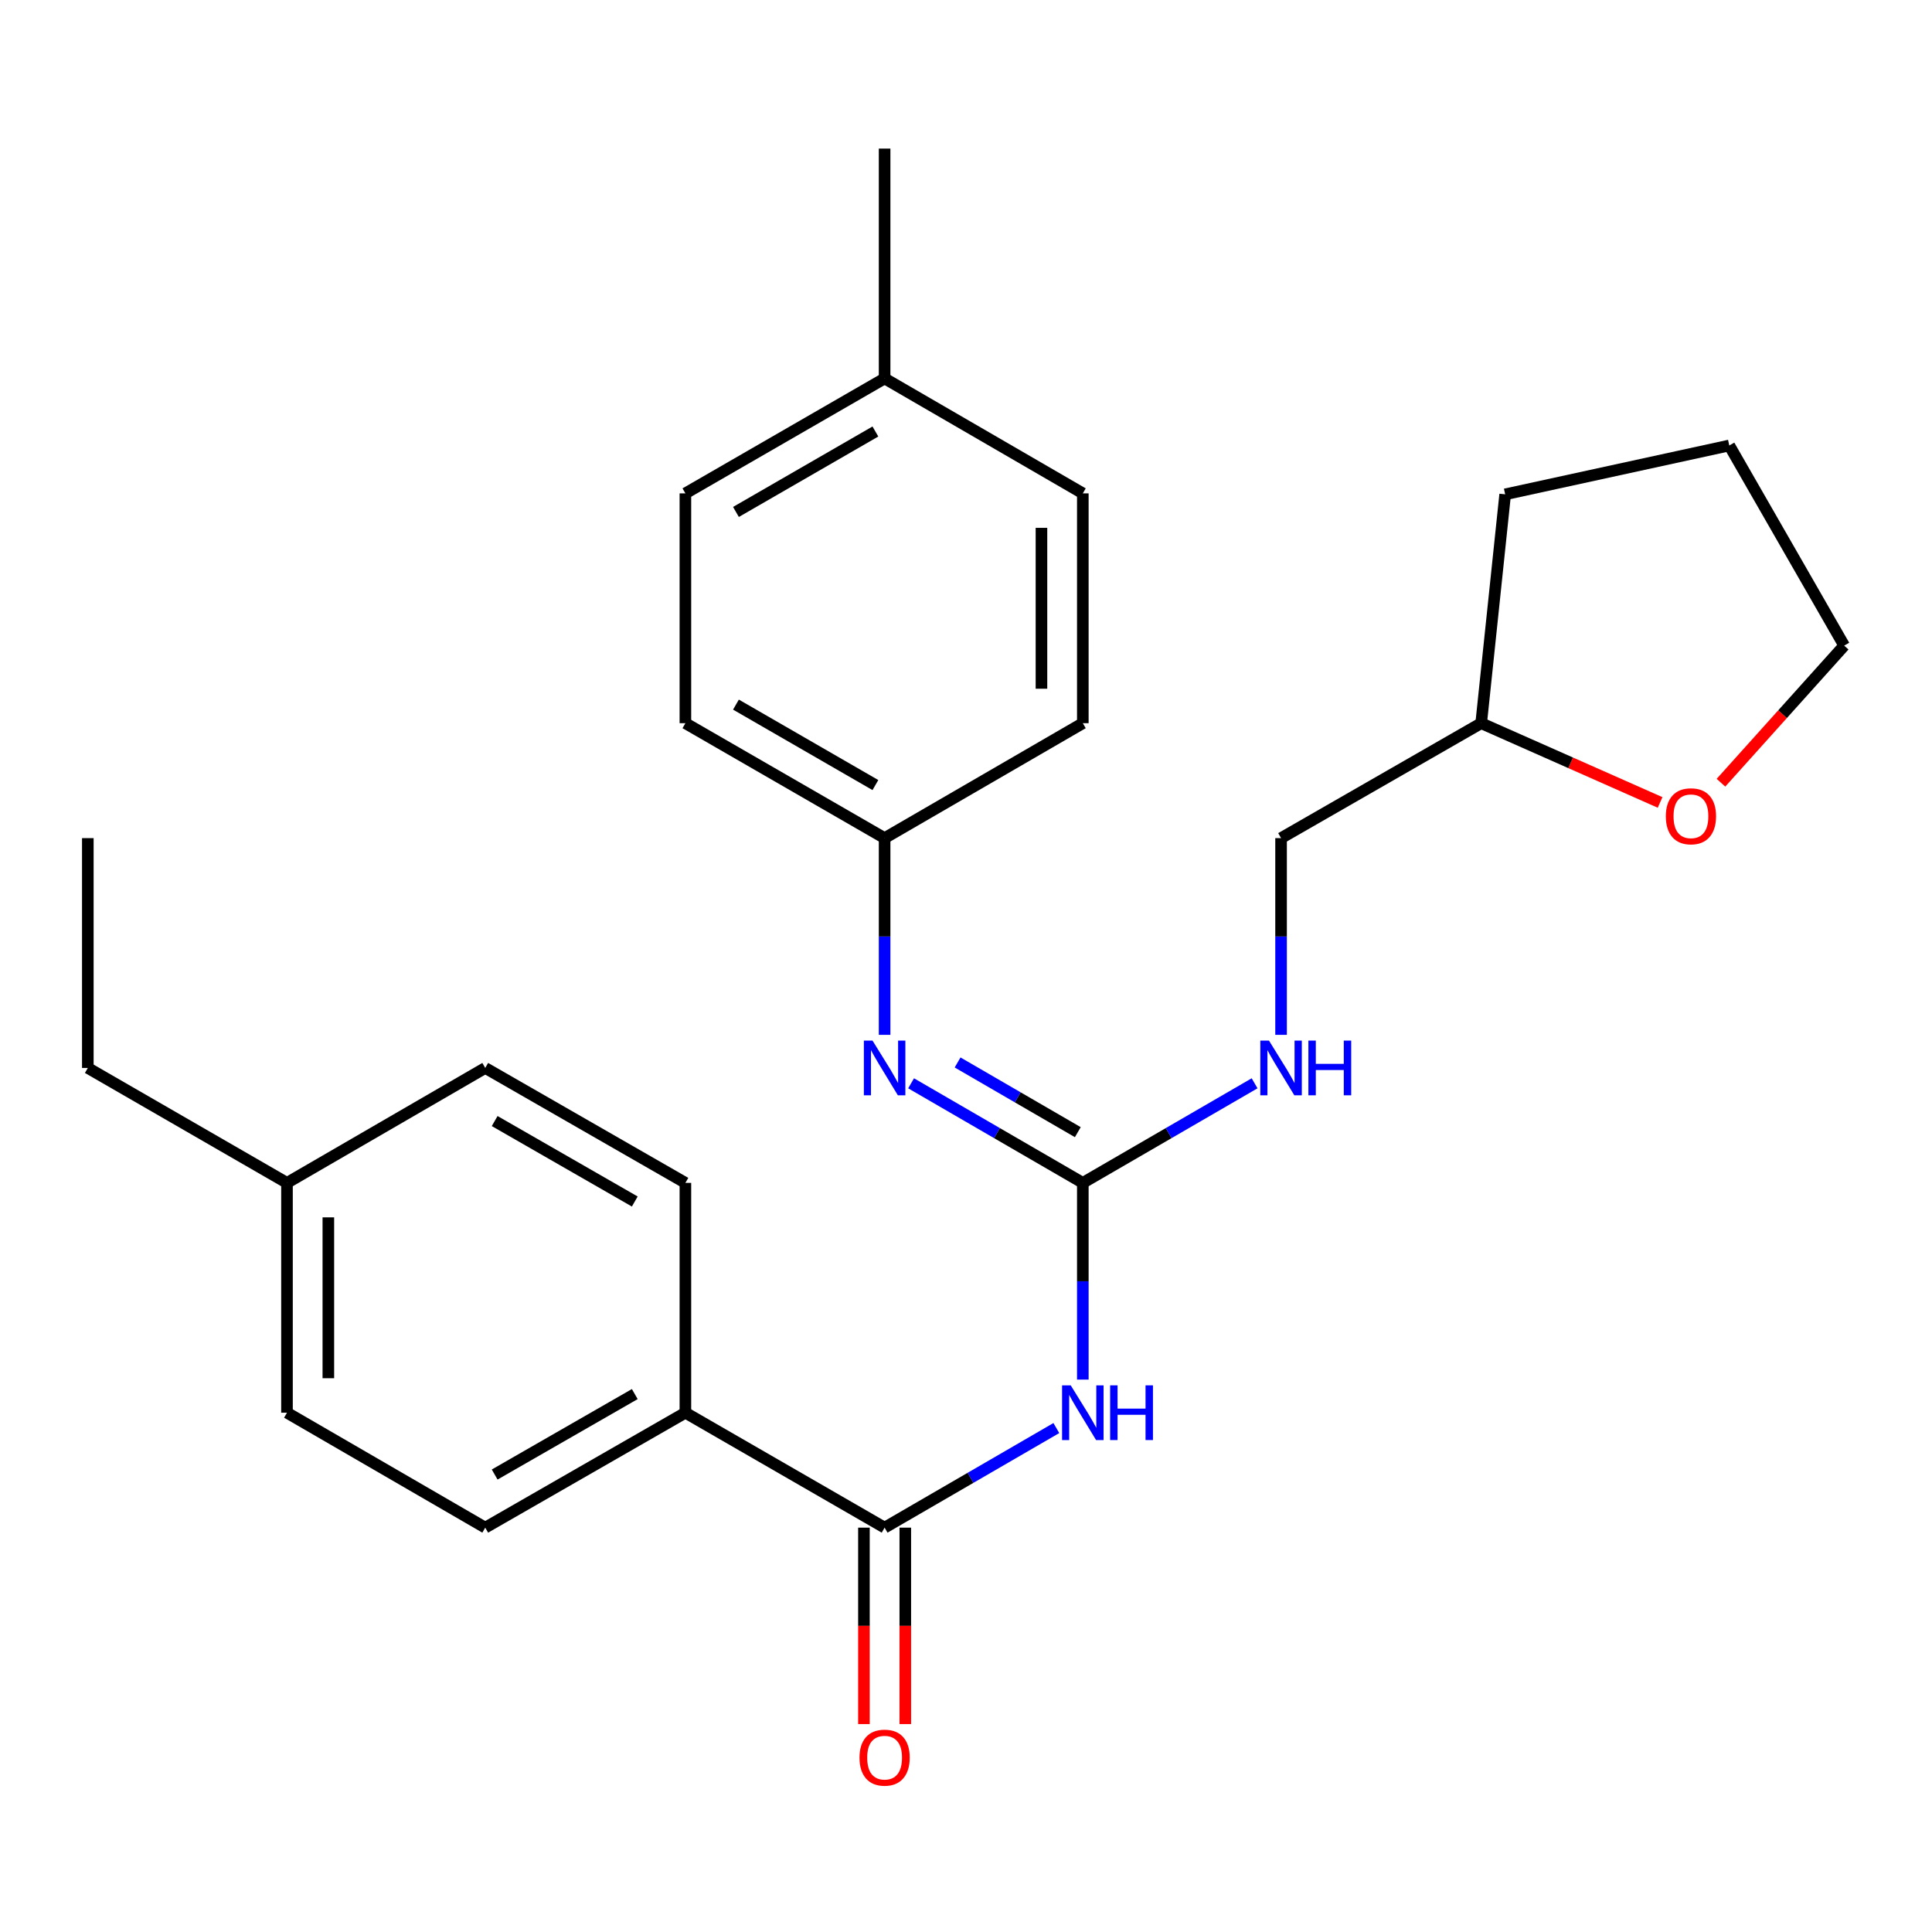 <?xml version='1.0' encoding='iso-8859-1'?>
<svg version='1.1' baseProfile='full'
              xmlns='http://www.w3.org/2000/svg'
                      xmlns:rdkit='http://www.rdkit.org/xml'
                      xmlns:xlink='http://www.w3.org/1999/xlink'
                  xml:space='preserve'
width='1000px' height='1000px' viewBox='0 0 1000 1000'>
<!-- END OF HEADER -->
<rect style='opacity:1.0;fill:#FFFFFF;stroke:none' width='1000' height='1000' x='0' y='0'> </rect>
<path class='bond-0' d='M 560.465,714.08 L 560.465,663.169' style='fill:none;fill-rule:evenodd;stroke:#0000FF;stroke-width:6px;stroke-linecap:butt;stroke-linejoin:miter;stroke-opacity:1' />
<path class='bond-0' d='M 560.465,663.169 L 560.465,612.258' style='fill:none;fill-rule:evenodd;stroke:#000000;stroke-width:6px;stroke-linecap:butt;stroke-linejoin:miter;stroke-opacity:1' />
<path class='bond-1' d='M 546.76,739.161 L 502.317,764.932' style='fill:none;fill-rule:evenodd;stroke:#0000FF;stroke-width:6px;stroke-linecap:butt;stroke-linejoin:miter;stroke-opacity:1' />
<path class='bond-1' d='M 502.317,764.932 L 457.874,790.704' style='fill:none;fill-rule:evenodd;stroke:#000000;stroke-width:6px;stroke-linecap:butt;stroke-linejoin:miter;stroke-opacity:1' />
<path class='bond-2' d='M 560.465,612.258 L 516.022,586.487' style='fill:none;fill-rule:evenodd;stroke:#000000;stroke-width:6px;stroke-linecap:butt;stroke-linejoin:miter;stroke-opacity:1' />
<path class='bond-2' d='M 516.022,586.487 L 471.579,560.716' style='fill:none;fill-rule:evenodd;stroke:#0000FF;stroke-width:6px;stroke-linecap:butt;stroke-linejoin:miter;stroke-opacity:1' />
<path class='bond-2' d='M 557.871,586.008 L 526.761,567.968' style='fill:none;fill-rule:evenodd;stroke:#000000;stroke-width:6px;stroke-linecap:butt;stroke-linejoin:miter;stroke-opacity:1' />
<path class='bond-2' d='M 526.761,567.968 L 495.651,549.928' style='fill:none;fill-rule:evenodd;stroke:#0000FF;stroke-width:6px;stroke-linecap:butt;stroke-linejoin:miter;stroke-opacity:1' />
<path class='bond-4' d='M 560.465,612.258 L 604.919,586.486' style='fill:none;fill-rule:evenodd;stroke:#000000;stroke-width:6px;stroke-linecap:butt;stroke-linejoin:miter;stroke-opacity:1' />
<path class='bond-4' d='M 604.919,586.486 L 649.374,560.714' style='fill:none;fill-rule:evenodd;stroke:#0000FF;stroke-width:6px;stroke-linecap:butt;stroke-linejoin:miter;stroke-opacity:1' />
<path class='bond-3' d='M 457.874,790.704 L 354.76,731.214' style='fill:none;fill-rule:evenodd;stroke:#000000;stroke-width:6px;stroke-linecap:butt;stroke-linejoin:miter;stroke-opacity:1' />
<path class='bond-5' d='M 447.17,790.704 L 447.17,841.54' style='fill:none;fill-rule:evenodd;stroke:#000000;stroke-width:6px;stroke-linecap:butt;stroke-linejoin:miter;stroke-opacity:1' />
<path class='bond-5' d='M 447.17,841.54 L 447.17,892.377' style='fill:none;fill-rule:evenodd;stroke:#FF0000;stroke-width:6px;stroke-linecap:butt;stroke-linejoin:miter;stroke-opacity:1' />
<path class='bond-5' d='M 468.578,790.704 L 468.578,841.54' style='fill:none;fill-rule:evenodd;stroke:#000000;stroke-width:6px;stroke-linecap:butt;stroke-linejoin:miter;stroke-opacity:1' />
<path class='bond-5' d='M 468.578,841.54 L 468.578,892.377' style='fill:none;fill-rule:evenodd;stroke:#FF0000;stroke-width:6px;stroke-linecap:butt;stroke-linejoin:miter;stroke-opacity:1' />
<path class='bond-7' d='M 457.874,535.635 L 457.874,484.724' style='fill:none;fill-rule:evenodd;stroke:#0000FF;stroke-width:6px;stroke-linecap:butt;stroke-linejoin:miter;stroke-opacity:1' />
<path class='bond-7' d='M 457.874,484.724 L 457.874,433.813' style='fill:none;fill-rule:evenodd;stroke:#000000;stroke-width:6px;stroke-linecap:butt;stroke-linejoin:miter;stroke-opacity:1' />
<path class='bond-8' d='M 354.76,731.214 L 251.159,790.704' style='fill:none;fill-rule:evenodd;stroke:#000000;stroke-width:6px;stroke-linecap:butt;stroke-linejoin:miter;stroke-opacity:1' />
<path class='bond-8' d='M 328.56,721.573 L 256.039,763.215' style='fill:none;fill-rule:evenodd;stroke:#000000;stroke-width:6px;stroke-linecap:butt;stroke-linejoin:miter;stroke-opacity:1' />
<path class='bond-9' d='M 354.76,731.214 L 354.76,612.258' style='fill:none;fill-rule:evenodd;stroke:#000000;stroke-width:6px;stroke-linecap:butt;stroke-linejoin:miter;stroke-opacity:1' />
<path class='bond-10' d='M 663.079,535.635 L 663.079,484.724' style='fill:none;fill-rule:evenodd;stroke:#0000FF;stroke-width:6px;stroke-linecap:butt;stroke-linejoin:miter;stroke-opacity:1' />
<path class='bond-10' d='M 663.079,484.724 L 663.079,433.813' style='fill:none;fill-rule:evenodd;stroke:#000000;stroke-width:6px;stroke-linecap:butt;stroke-linejoin:miter;stroke-opacity:1' />
<path class='bond-6' d='M 859.261,415.346 L 812.959,394.834' style='fill:none;fill-rule:evenodd;stroke:#FF0000;stroke-width:6px;stroke-linecap:butt;stroke-linejoin:miter;stroke-opacity:1' />
<path class='bond-6' d='M 812.959,394.834 L 766.657,374.323' style='fill:none;fill-rule:evenodd;stroke:#000000;stroke-width:6px;stroke-linecap:butt;stroke-linejoin:miter;stroke-opacity:1' />
<path class='bond-20' d='M 890.767,405.133 L 922.656,369.653' style='fill:none;fill-rule:evenodd;stroke:#FF0000;stroke-width:6px;stroke-linecap:butt;stroke-linejoin:miter;stroke-opacity:1' />
<path class='bond-20' d='M 922.656,369.653 L 954.545,334.172' style='fill:none;fill-rule:evenodd;stroke:#000000;stroke-width:6px;stroke-linecap:butt;stroke-linejoin:miter;stroke-opacity:1' />
<path class='bond-16' d='M 457.874,433.813 L 560.465,374.323' style='fill:none;fill-rule:evenodd;stroke:#000000;stroke-width:6px;stroke-linecap:butt;stroke-linejoin:miter;stroke-opacity:1' />
<path class='bond-17' d='M 457.874,433.813 L 354.76,374.323' style='fill:none;fill-rule:evenodd;stroke:#000000;stroke-width:6px;stroke-linecap:butt;stroke-linejoin:miter;stroke-opacity:1' />
<path class='bond-17' d='M 453.105,406.347 L 380.926,364.704' style='fill:none;fill-rule:evenodd;stroke:#000000;stroke-width:6px;stroke-linecap:butt;stroke-linejoin:miter;stroke-opacity:1' />
<path class='bond-12' d='M 251.159,790.704 L 148.545,731.214' style='fill:none;fill-rule:evenodd;stroke:#000000;stroke-width:6px;stroke-linecap:butt;stroke-linejoin:miter;stroke-opacity:1' />
<path class='bond-13' d='M 354.76,612.258 L 251.159,552.769' style='fill:none;fill-rule:evenodd;stroke:#000000;stroke-width:6px;stroke-linecap:butt;stroke-linejoin:miter;stroke-opacity:1' />
<path class='bond-13' d='M 328.56,621.9 L 256.039,580.257' style='fill:none;fill-rule:evenodd;stroke:#000000;stroke-width:6px;stroke-linecap:butt;stroke-linejoin:miter;stroke-opacity:1' />
<path class='bond-11' d='M 663.079,433.813 L 766.657,374.323' style='fill:none;fill-rule:evenodd;stroke:#000000;stroke-width:6px;stroke-linecap:butt;stroke-linejoin:miter;stroke-opacity:1' />
<path class='bond-23' d='M 766.657,374.323 L 779.073,255.867' style='fill:none;fill-rule:evenodd;stroke:#000000;stroke-width:6px;stroke-linecap:butt;stroke-linejoin:miter;stroke-opacity:1' />
<path class='bond-26' d='M 148.545,731.214 L 148.545,612.258' style='fill:none;fill-rule:evenodd;stroke:#000000;stroke-width:6px;stroke-linecap:butt;stroke-linejoin:miter;stroke-opacity:1' />
<path class='bond-26' d='M 169.952,713.371 L 169.952,630.102' style='fill:none;fill-rule:evenodd;stroke:#000000;stroke-width:6px;stroke-linecap:butt;stroke-linejoin:miter;stroke-opacity:1' />
<path class='bond-14' d='M 251.159,552.769 L 148.545,612.258' style='fill:none;fill-rule:evenodd;stroke:#000000;stroke-width:6px;stroke-linecap:butt;stroke-linejoin:miter;stroke-opacity:1' />
<path class='bond-21' d='M 148.545,612.258 L 45.455,552.769' style='fill:none;fill-rule:evenodd;stroke:#000000;stroke-width:6px;stroke-linecap:butt;stroke-linejoin:miter;stroke-opacity:1' />
<path class='bond-15' d='M 457.874,195.878 L 354.76,255.368' style='fill:none;fill-rule:evenodd;stroke:#000000;stroke-width:6px;stroke-linecap:butt;stroke-linejoin:miter;stroke-opacity:1' />
<path class='bond-15' d='M 453.105,223.345 L 380.926,264.987' style='fill:none;fill-rule:evenodd;stroke:#000000;stroke-width:6px;stroke-linecap:butt;stroke-linejoin:miter;stroke-opacity:1' />
<path class='bond-22' d='M 457.874,195.878 L 457.874,76.911' style='fill:none;fill-rule:evenodd;stroke:#000000;stroke-width:6px;stroke-linecap:butt;stroke-linejoin:miter;stroke-opacity:1' />
<path class='bond-27' d='M 457.874,195.878 L 560.465,255.368' style='fill:none;fill-rule:evenodd;stroke:#000000;stroke-width:6px;stroke-linecap:butt;stroke-linejoin:miter;stroke-opacity:1' />
<path class='bond-18' d='M 560.465,374.323 L 560.465,255.368' style='fill:none;fill-rule:evenodd;stroke:#000000;stroke-width:6px;stroke-linecap:butt;stroke-linejoin:miter;stroke-opacity:1' />
<path class='bond-18' d='M 539.057,356.48 L 539.057,273.211' style='fill:none;fill-rule:evenodd;stroke:#000000;stroke-width:6px;stroke-linecap:butt;stroke-linejoin:miter;stroke-opacity:1' />
<path class='bond-19' d='M 354.76,374.323 L 354.76,255.368' style='fill:none;fill-rule:evenodd;stroke:#000000;stroke-width:6px;stroke-linecap:butt;stroke-linejoin:miter;stroke-opacity:1' />
<path class='bond-28' d='M 954.545,334.172 L 895.068,230.582' style='fill:none;fill-rule:evenodd;stroke:#000000;stroke-width:6px;stroke-linecap:butt;stroke-linejoin:miter;stroke-opacity:1' />
<path class='bond-24' d='M 45.455,552.769 L 45.455,433.813' style='fill:none;fill-rule:evenodd;stroke:#000000;stroke-width:6px;stroke-linecap:butt;stroke-linejoin:miter;stroke-opacity:1' />
<path class='bond-25' d='M 779.073,255.867 L 895.068,230.582' style='fill:none;fill-rule:evenodd;stroke:#000000;stroke-width:6px;stroke-linecap:butt;stroke-linejoin:miter;stroke-opacity:1' />
<path  class='atom-0' d='M 554.205 717.054
L 563.485 732.054
Q 564.405 733.534, 565.885 736.214
Q 567.365 738.894, 567.445 739.054
L 567.445 717.054
L 571.205 717.054
L 571.205 745.374
L 567.325 745.374
L 557.365 728.974
Q 556.205 727.054, 554.965 724.854
Q 553.765 722.654, 553.405 721.974
L 553.405 745.374
L 549.725 745.374
L 549.725 717.054
L 554.205 717.054
' fill='#0000FF'/>
<path  class='atom-0' d='M 574.605 717.054
L 578.445 717.054
L 578.445 729.094
L 592.925 729.094
L 592.925 717.054
L 596.765 717.054
L 596.765 745.374
L 592.925 745.374
L 592.925 732.294
L 578.445 732.294
L 578.445 745.374
L 574.605 745.374
L 574.605 717.054
' fill='#0000FF'/>
<path  class='atom-3' d='M 451.614 538.609
L 460.894 553.609
Q 461.814 555.089, 463.294 557.769
Q 464.774 560.449, 464.854 560.609
L 464.854 538.609
L 468.614 538.609
L 468.614 566.929
L 464.734 566.929
L 454.774 550.529
Q 453.614 548.609, 452.374 546.409
Q 451.174 544.209, 450.814 543.529
L 450.814 566.929
L 447.134 566.929
L 447.134 538.609
L 451.614 538.609
' fill='#0000FF'/>
<path  class='atom-5' d='M 656.819 538.609
L 666.099 553.609
Q 667.019 555.089, 668.499 557.769
Q 669.979 560.449, 670.059 560.609
L 670.059 538.609
L 673.819 538.609
L 673.819 566.929
L 669.939 566.929
L 659.979 550.529
Q 658.819 548.609, 657.579 546.409
Q 656.379 544.209, 656.019 543.529
L 656.019 566.929
L 652.339 566.929
L 652.339 538.609
L 656.819 538.609
' fill='#0000FF'/>
<path  class='atom-5' d='M 677.219 538.609
L 681.059 538.609
L 681.059 550.649
L 695.539 550.649
L 695.539 538.609
L 699.379 538.609
L 699.379 566.929
L 695.539 566.929
L 695.539 553.849
L 681.059 553.849
L 681.059 566.929
L 677.219 566.929
L 677.219 538.609
' fill='#0000FF'/>
<path  class='atom-6' d='M 444.874 909.751
Q 444.874 902.951, 448.234 899.151
Q 451.594 895.351, 457.874 895.351
Q 464.154 895.351, 467.514 899.151
Q 470.874 902.951, 470.874 909.751
Q 470.874 916.631, 467.474 920.551
Q 464.074 924.431, 457.874 924.431
Q 451.634 924.431, 448.234 920.551
Q 444.874 916.671, 444.874 909.751
M 457.874 921.231
Q 462.194 921.231, 464.514 918.351
Q 466.874 915.431, 466.874 909.751
Q 466.874 904.191, 464.514 901.391
Q 462.194 898.551, 457.874 898.551
Q 453.554 898.551, 451.194 901.351
Q 448.874 904.151, 448.874 909.751
Q 448.874 915.471, 451.194 918.351
Q 453.554 921.231, 457.874 921.231
' fill='#FF0000'/>
<path  class='atom-7' d='M 862.23 422.499
Q 862.23 415.699, 865.59 411.899
Q 868.95 408.099, 875.23 408.099
Q 881.51 408.099, 884.87 411.899
Q 888.23 415.699, 888.23 422.499
Q 888.23 429.379, 884.83 433.299
Q 881.43 437.179, 875.23 437.179
Q 868.99 437.179, 865.59 433.299
Q 862.23 429.419, 862.23 422.499
M 875.23 433.979
Q 879.55 433.979, 881.87 431.099
Q 884.23 428.179, 884.23 422.499
Q 884.23 416.939, 881.87 414.139
Q 879.55 411.299, 875.23 411.299
Q 870.91 411.299, 868.55 414.099
Q 866.23 416.899, 866.23 422.499
Q 866.23 428.219, 868.55 431.099
Q 870.91 433.979, 875.23 433.979
' fill='#FF0000'/>
</svg>
